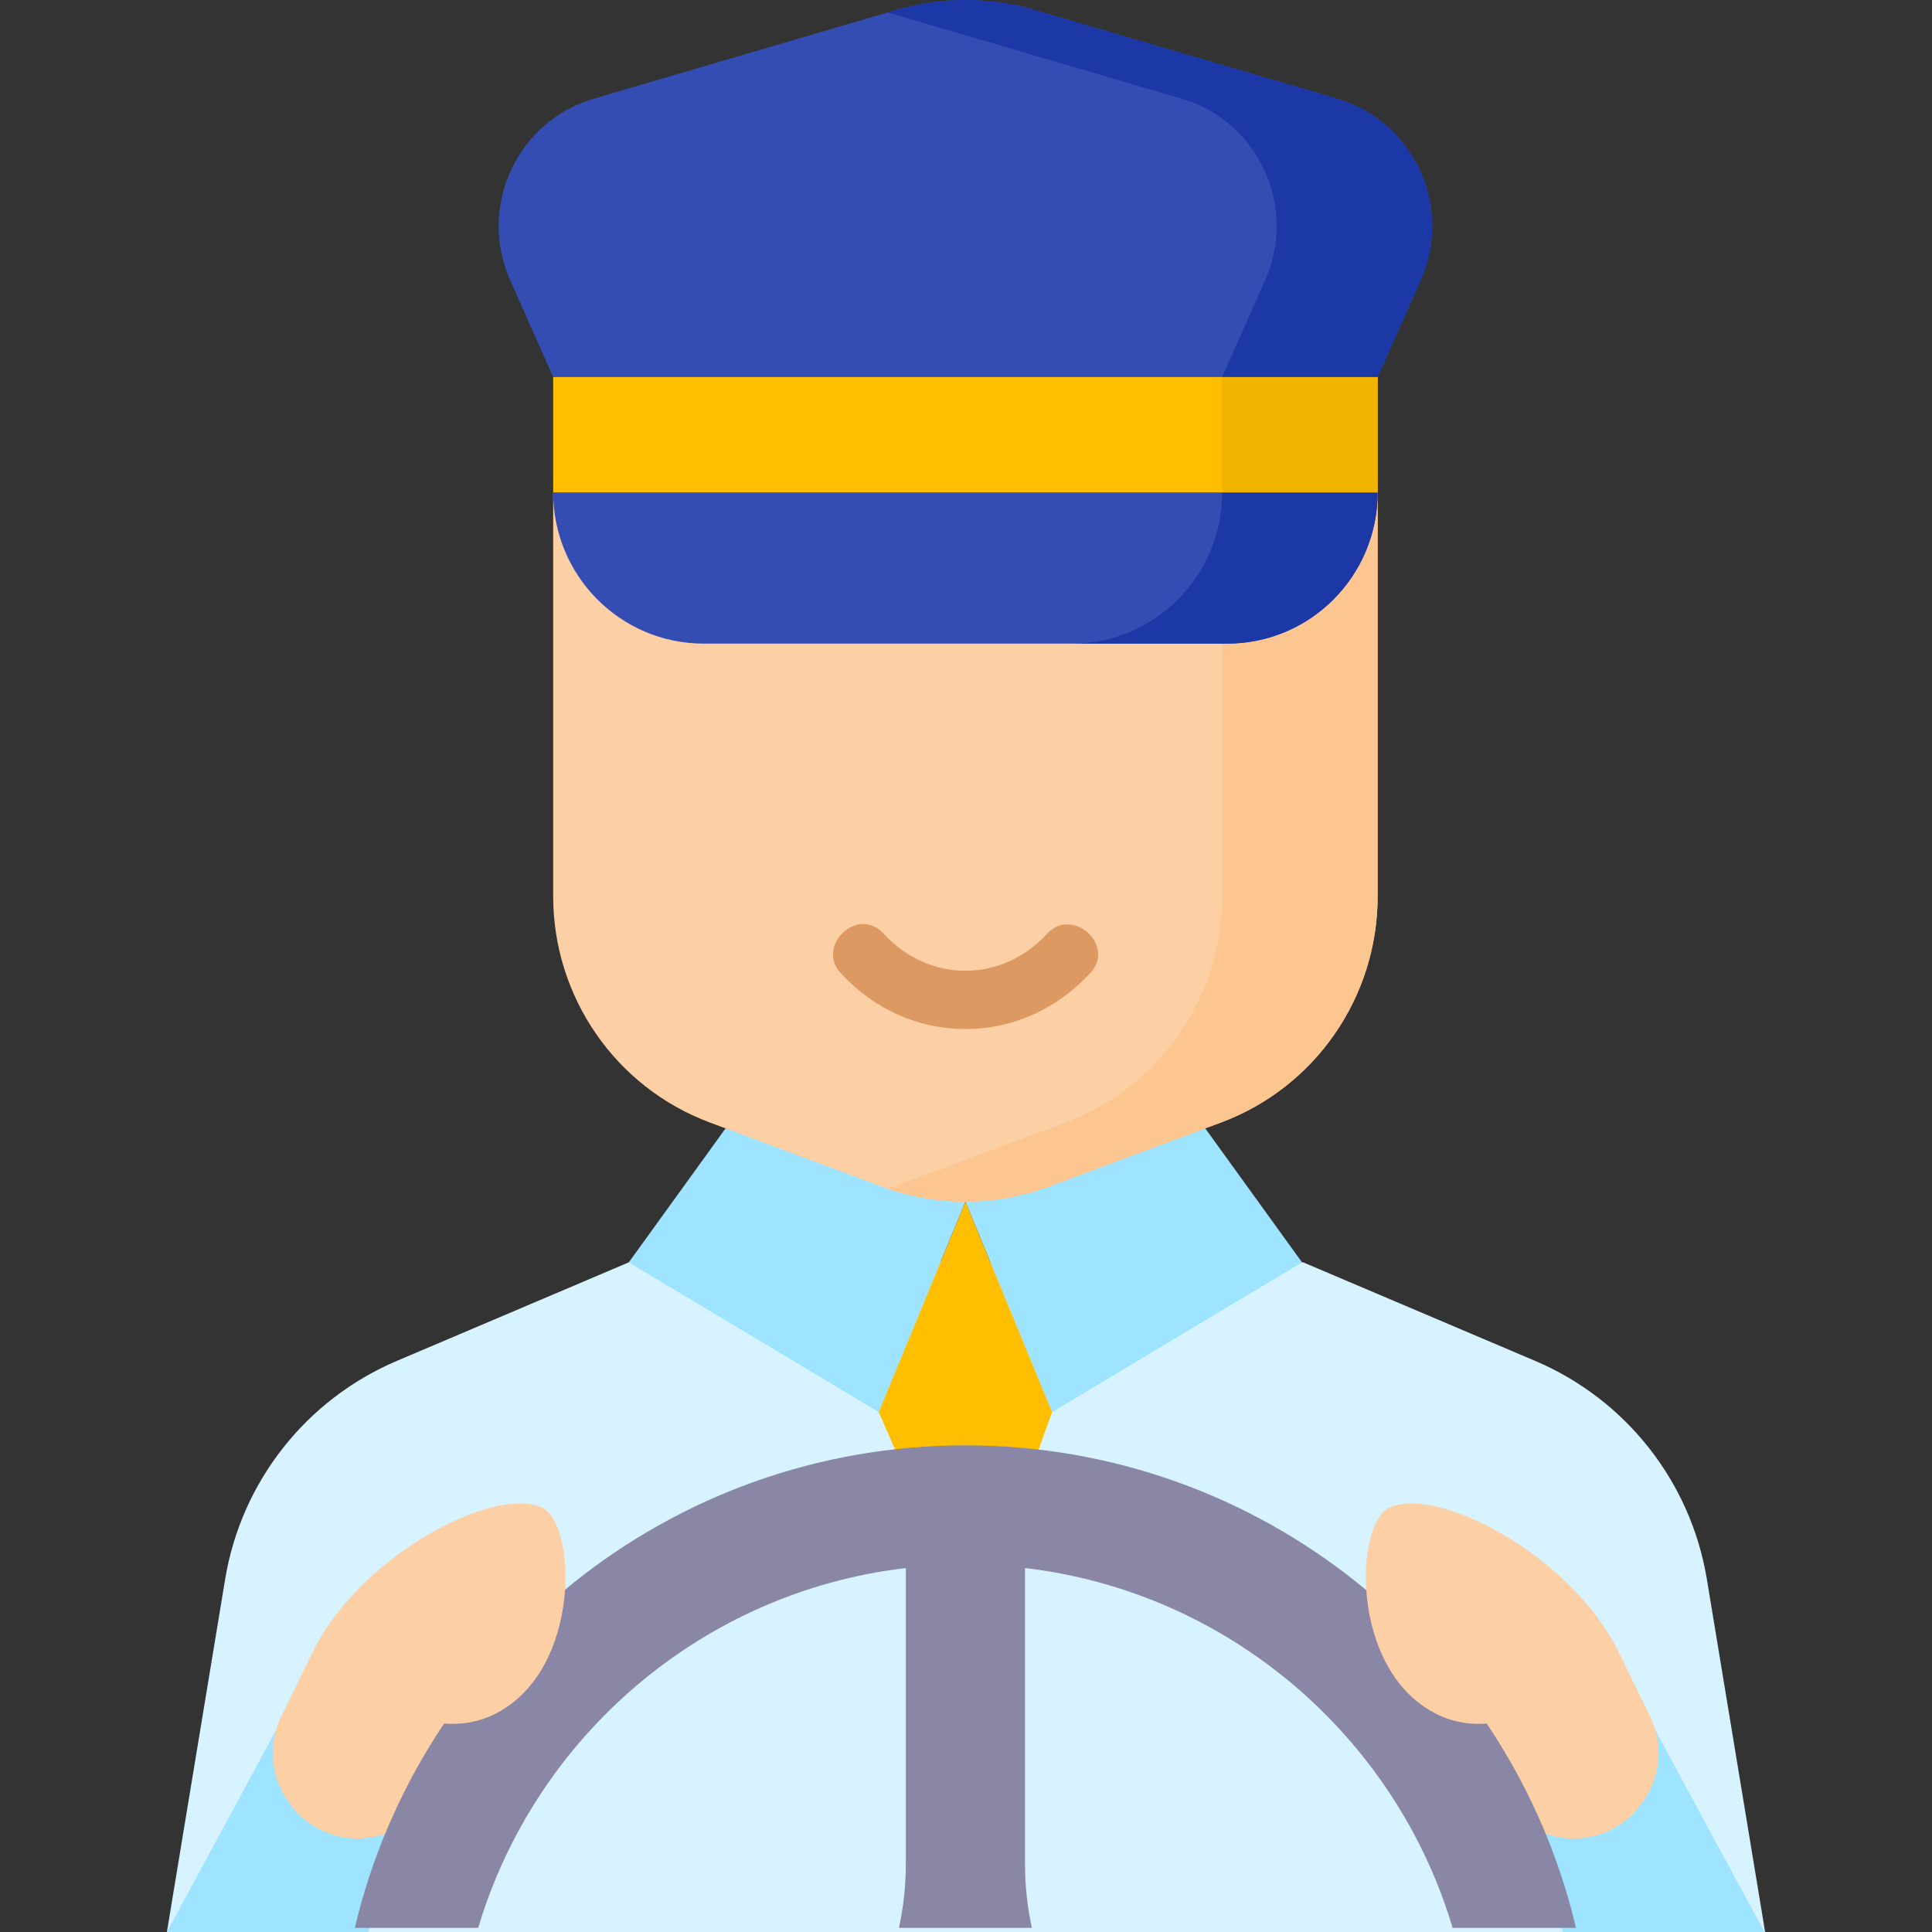 <svg id="Layer_1" enable-background="new 0 0 497.002 497.002" height="512" viewBox="0 0 497.002 497.002" width="512" xmlns="http://www.w3.org/2000/svg"><rect x="0" y="0" width="497.002" height="497.002" fill="#333333" stroke="none"/><g><path d="m454.071 497.002-14.982-90.738c-4.137-25.054-20.804-46.25-44.176-56.179l-59.664-25.346h-86.597-.3-86.597l-59.664 25.346c-23.372 9.929-40.039 31.125-44.176 56.179l-14.982 90.738z" fill="#d6f3ff"/><g><path d="m402.146 497.002-16.195-35.383 36.64-22.489 31.308 57.872z" fill="#9ee3ff"/><g><g><path d="m354.397 96.995 11.064-24.918c8.394-18.905-1.743-40.908-21.519-46.707l-77.787-22.813c-11.627-3.41-23.981-3.41-35.608 0l-77.788 22.813c-19.776 5.8-29.913 27.802-21.519 46.707l11.064 24.918 109.713 14.838z" fill="#344db3"/><g fill="#9ee3ff"><path d="m186.654 290.269-24.901 34.47 64.301 38.518 22.297-54.127z"/><path d="m310.047 290.269 24.901 34.47-64.3 38.518-22.297-54.127z"/></g><path d="m314.1 288.759-44.267 16.497c-13.86 5.165-29.104 5.165-42.964 0l-44.267-16.497c-24.222-9.027-40.297-32.246-40.297-58.206v-103.882h212.092v103.882c0 25.96-16.075 49.179-40.297 58.206z" fill="#fdcfa4"/><path d="m314.397 126.671v103.882c0 25.96-16.075 49.179-40.297 58.206l-44.267 16.497c-.491.183-.987.345-1.482.515 13.46 4.629 28.113 4.468 41.482-.515l44.267-16.497c24.222-9.027 40.297-32.246 40.297-58.206v-103.882z" fill="#fdc590"/><path d="m142.305 126.671c0 21.482 17.33 38.896 38.708 38.896h134.676c21.378 0 38.708-17.415 38.708-38.896l-106.046-14.838z" fill="#344db3"/><path d="m248.351 111.833-20 2.798 86.046 12.039c0 21.482-17.33 38.896-38.708 38.896h40c21.378 0 38.708-17.414 38.708-38.896z" fill="#1c37a6"/><path d="m142.305 96.995h212.092v29.676h-212.092z" fill="#ffbe00"/><path d="m343.942 25.37-77.787-22.813c-11.627-3.41-23.981-3.41-35.608 0l-2.196.644 75.592 22.168c19.776 5.8 29.913 27.802 21.519 46.707l-11.064 24.918h40l11.064-24.918c8.394-18.904-1.743-40.907-21.52-46.706z" fill="#1c37a6"/><path d="m314.397 96.995h40v29.676h-40z" fill="#f0b300"/><path d="m226.054 363.257 22.297-54.127 22.297 54.127-8.299 22.972h-26.246z" fill="#ffbe00"/></g><g><path d="m94.684 497.002 16.196-35.383-36.64-22.489-31.309 57.872z" fill="#9ee3ff"/><path d="m80.742 424.372-8.399 17.18c-3.399 6.952-2.782 15.197 1.612 21.566l.402.583c3.998 5.794 10.588 9.254 17.627 9.254 7.909 0 15.173-4.359 18.895-11.337l20.924-39.23" fill="#fdcfa4"/><path d="m416.089 424.372 8.399 17.18c3.399 6.952 2.782 15.197-1.612 21.566l-.402.583c-3.998 5.794-10.588 9.254-17.627 9.254-7.909 0-15.173-4.359-18.895-11.337l-20.924-39.23" fill="#fdcfa4"/><g><path d="m405.424 495.943c-16.826-71.167-80.766-124.127-157.074-124.127s-140.248 52.96-157.074 124.127m31.74 0c14.677-49.256 57.668-86.433 110.009-92.572v76.048c0 5.621-.606 11.155-1.772 16.524m34.195 0c-1.166-5.368-1.772-10.903-1.772-16.524v-76.048c52.341 6.139 95.332 43.316 110.009 92.572" fill="#8986a6"/></g><g fill="#fdcfa4"><path d="m80.742 424.372s25.203 27.817 47.071 16.293c21.868-11.525 20.503-48.861 11.548-52.866-12.529-5.604-46.357 12.291-58.619 36.573z"/><path d="m416.089 424.372s-25.203 27.817-47.071 16.293c-21.867-11.525-20.503-48.861-11.548-52.866 12.529-5.604 46.357 12.291 58.619 36.573z"/></g></g></g><g><path d="m248.351 264.717c-12.169 0-23.58-5.123-32.131-14.425-6.353-6.908 4.405-17.376 11.043-10.15 5.677 6.175 13.166 9.575 21.088 9.575s15.411-3.4 21.088-9.575c6.35-6.912 17.685 2.928 11.043 10.15-8.551 9.302-19.962 14.425-32.131 14.425z" fill="#dd9962"/></g></g></g></svg>